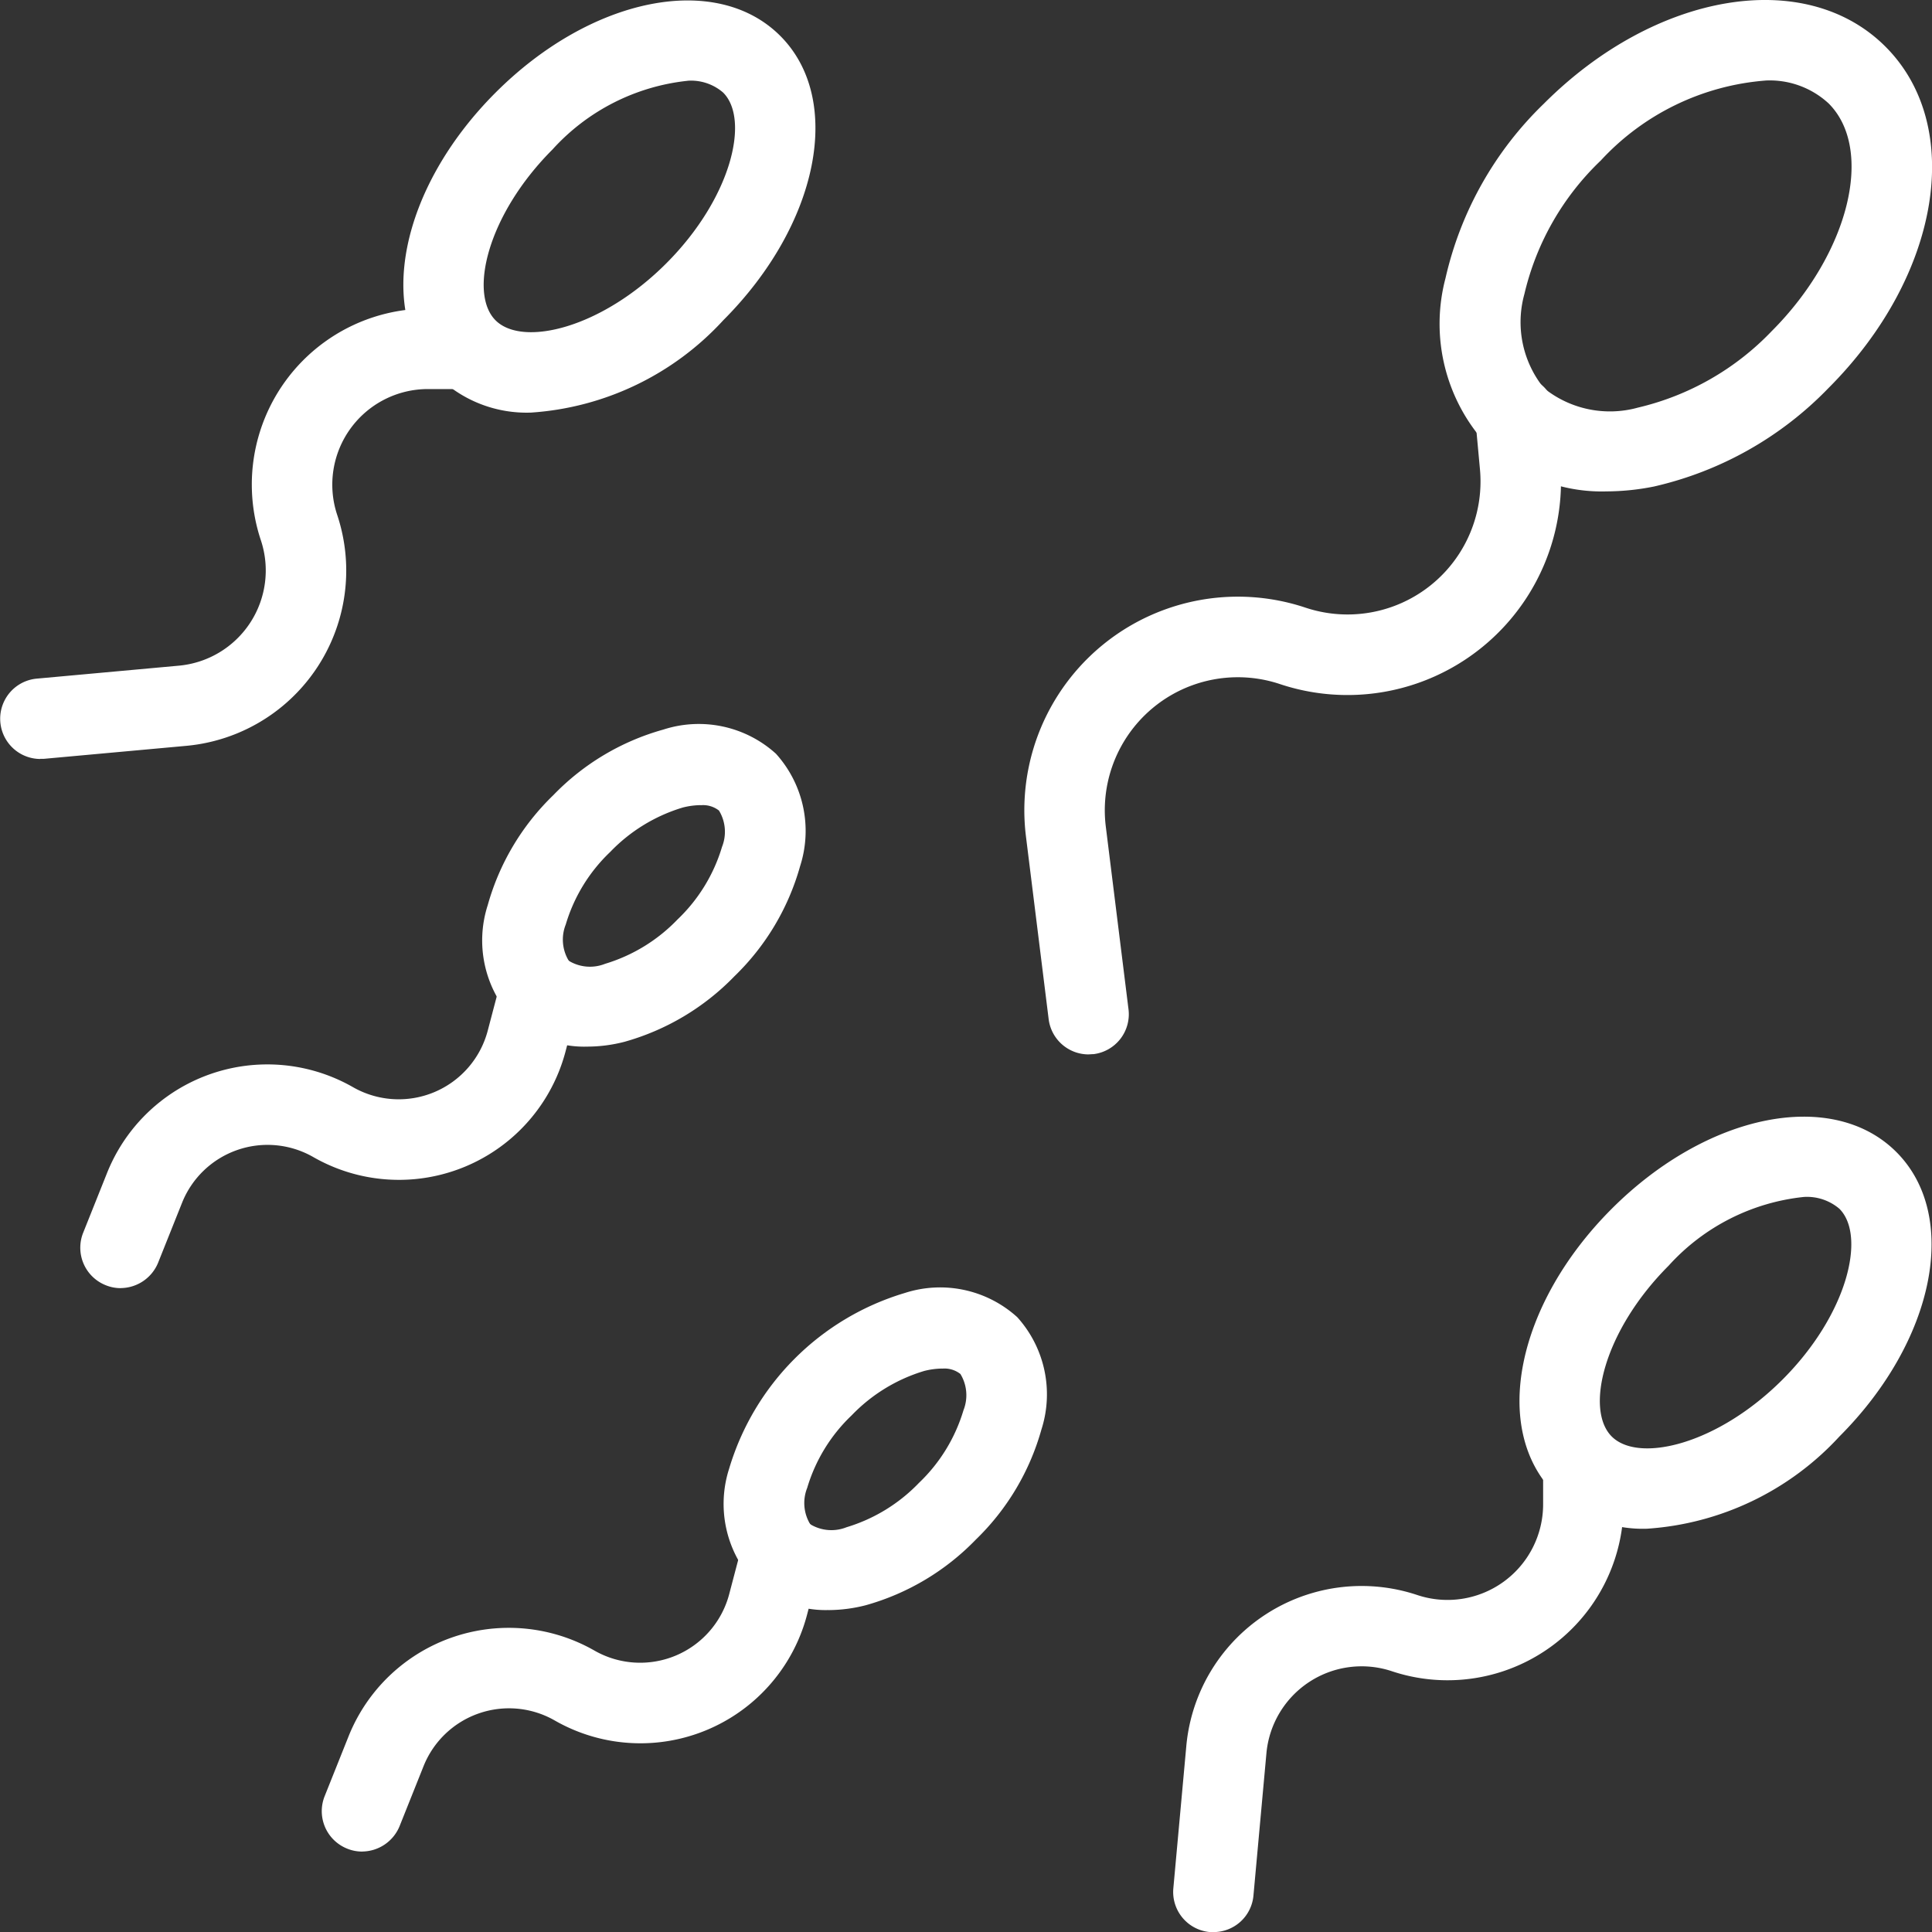 <svg xmlns="http://www.w3.org/2000/svg" width="42.612" height="42.613" viewBox="0 0 42.612 42.613">
  <rect x="0" y="0" width="42.612" height="42.613" fill="#333333" stroke="none"/>
  <g id="_009-sperm-cells" data-name="009-sperm-cells" transform="translate(0 0.004)">
    <path id="Path_31482" data-name="Path 31482" d="M21.56,10.834a3.633,3.633,0,0,1-2.638-1.023,3.938,3.938,0,0,1-.916-3.68,7.73,7.73,0,0,1,2.171-3.85c2.462-2.464,5.77-3.018,7.532-1.257s1.207,5.068-1.257,7.532a7.745,7.745,0,0,1-3.85,2.171,5.366,5.366,0,0,1-1.042.107Zm3.5-9.061a5.526,5.526,0,0,0-3.629,1.763,5.943,5.943,0,0,0-1.685,2.945,2.313,2.313,0,0,0,.43,2.075,2.319,2.319,0,0,0,2.075.43A5.964,5.964,0,0,0,25.2,7.3c1.7-1.7,2.276-4,1.257-5.022a1.914,1.914,0,0,0-1.394-.506Z" transform="translate(13.876 0)" fill="#fff"/>
    <path id="Path_31483" data-name="Path 31483" d="M14.145,19.627a.888.888,0,0,1-.881-.778l-.5-4.024a4.71,4.71,0,0,1,6.164-5.052,2.933,2.933,0,0,0,3.849-3.048l-.1-1.085a.888.888,0,1,1,1.768-.16l.1,1.085a4.71,4.71,0,0,1-6.18,4.894,2.934,2.934,0,0,0-3.84,3.147l.5,4.024a.887.887,0,0,1-.77.991c-.037,0-.075.005-.11.005Z" transform="translate(9.865 3.625)" fill="#fff"/>
    <path id="Path_31484" data-name="Path 31484" d="M21.695,22.957a2.8,2.8,0,0,1-2.038-.778c-1.408-1.408-.856-4.165,1.255-6.277s4.869-2.661,6.277-1.255.856,4.165-1.255,6.277a6.334,6.334,0,0,1-4.239,2.033Zm3.455-7.317a4.675,4.675,0,0,0-2.982,1.516c-1.436,1.438-1.848,3.174-1.255,3.767s2.329.183,3.767-1.255,1.848-3.174,1.255-3.767a1.1,1.1,0,0,0-.785-.261Zm.156,4.656h.018Z" transform="translate(14.635 10.756)" fill="#fff"/>
    <path id="Path_31485" data-name="Path 31485" d="M15.463,28.886a.642.642,0,0,1-.082,0,.888.888,0,0,1-.8-.964l.286-3.137a3.882,3.882,0,0,1,5.095-3.332,2.109,2.109,0,0,0,2.775-2v-.865a.888.888,0,0,1,1.775,0v.865A3.883,3.883,0,0,1,19.4,23.133a2.109,2.109,0,0,0-2.766,1.811l-.286,3.137a.884.884,0,0,1-.881.806Z" transform="translate(11.298 13.723)" fill="#fff"/>
    <path id="Path_31486" data-name="Path 31486" d="M8.3,16.1a2.3,2.3,0,0,1-1.662-.639,2.539,2.539,0,0,1-.533-2.48,5.387,5.387,0,0,1,1.447-2.427A5.375,5.375,0,0,1,9.98,9.107a2.535,2.535,0,0,1,2.482.533,2.539,2.539,0,0,1,.533,2.48,5.4,5.4,0,0,1-1.447,2.427,5.4,5.4,0,0,1-2.427,1.447A3.289,3.289,0,0,1,8.3,16.1Zm2.5-5.326a1.656,1.656,0,0,0-.394.053,3.69,3.69,0,0,0-1.6.98,3.637,3.637,0,0,0-.98,1.6.9.9,0,0,0,.067.8.9.9,0,0,0,.8.067,3.69,3.69,0,0,0,1.6-.98,3.654,3.654,0,0,0,.98-1.6.9.9,0,0,0-.067-.8A.568.568,0,0,0,10.805,10.776Z" transform="translate(4.652 6.98)" fill="#fff"/>
    <path id="Path_31487" data-name="Path 31487" d="M1.888,19.266a.867.867,0,0,1-.33-.064.89.89,0,0,1-.5-1.154l.529-1.324a3.807,3.807,0,0,1,5.423-1.891,2.031,2.031,0,0,0,2.972-1.244l.3-1.141A.888.888,0,0,1,12,12.9l-.3,1.14a3.8,3.8,0,0,1-5.567,2.334,2.03,2.03,0,0,0-2.892,1.008l-.529,1.324a.9.9,0,0,1-.827.559Z" transform="translate(0.775 9.141)" fill="#fff"/>
    <path id="Path_31488" data-name="Path 31488" d="M11.3,23.1a2.3,2.3,0,0,1-1.662-.639,2.539,2.539,0,0,1-.533-2.48,5.76,5.76,0,0,1,3.874-3.874,2.532,2.532,0,0,1,2.48.533,2.539,2.539,0,0,1,.533,2.48,5.4,5.4,0,0,1-1.447,2.427,5.4,5.4,0,0,1-2.427,1.447,3.343,3.343,0,0,1-.818.107Zm2.5-5.326a1.656,1.656,0,0,0-.394.053,3.69,3.69,0,0,0-1.6.98,3.637,3.637,0,0,0-.98,1.6.9.9,0,0,0,.067.8.9.9,0,0,0,.8.067,3.69,3.69,0,0,0,1.6-.98,3.654,3.654,0,0,0,.98-1.6.9.9,0,0,0-.067-.8A.568.568,0,0,0,13.805,17.775Z" transform="translate(6.977 12.407)" fill="#fff"/>
    <path id="Path_31489" data-name="Path 31489" d="M4.888,26.266a.867.867,0,0,1-.33-.064.89.89,0,0,1-.5-1.154l.529-1.324a3.807,3.807,0,0,1,5.423-1.891,2.031,2.031,0,0,0,2.972-1.244l.3-1.141A.888.888,0,1,1,15,19.9l-.3,1.14a3.8,3.8,0,0,1-5.567,2.334,2.03,2.03,0,0,0-2.892,1.008l-.529,1.324a.9.9,0,0,1-.827.559Z" transform="translate(3.101 14.568)" fill="#fff"/>
    <path id="Path_31490" data-name="Path 31490" d="M7.828,9.091A2.8,2.8,0,0,1,5.79,8.313C4.382,6.9,4.933,4.147,7.045,2.034S11.911-.627,13.321.779s.856,4.165-1.255,6.277A6.321,6.321,0,0,1,7.828,9.091Zm3.455-7.318A4.684,4.684,0,0,0,8.3,3.289C6.864,4.727,6.452,6.464,7.045,7.056S9.372,7.239,10.81,5.8s1.848-3.174,1.255-3.767a1.083,1.083,0,0,0-.783-.261Zm.156,4.656h.018Z" transform="translate(3.885 0.005)" fill="#fff"/>
    <path id="Path_31491" data-name="Path 31491" d="M.888,13.764a.888.888,0,0,1-.08-1.772l3.137-.286A2.109,2.109,0,0,0,5.754,8.941,3.881,3.881,0,0,1,9.437,3.83H10.3a.888.888,0,0,1,0,1.775H9.437a2.109,2.109,0,0,0-2,2.775A3.882,3.882,0,0,1,4.1,13.475l-3.137.286c-.027,0-.053,0-.08,0Z" transform="translate(0 2.972)" fill="#fff"/>
  </g>
</svg>
